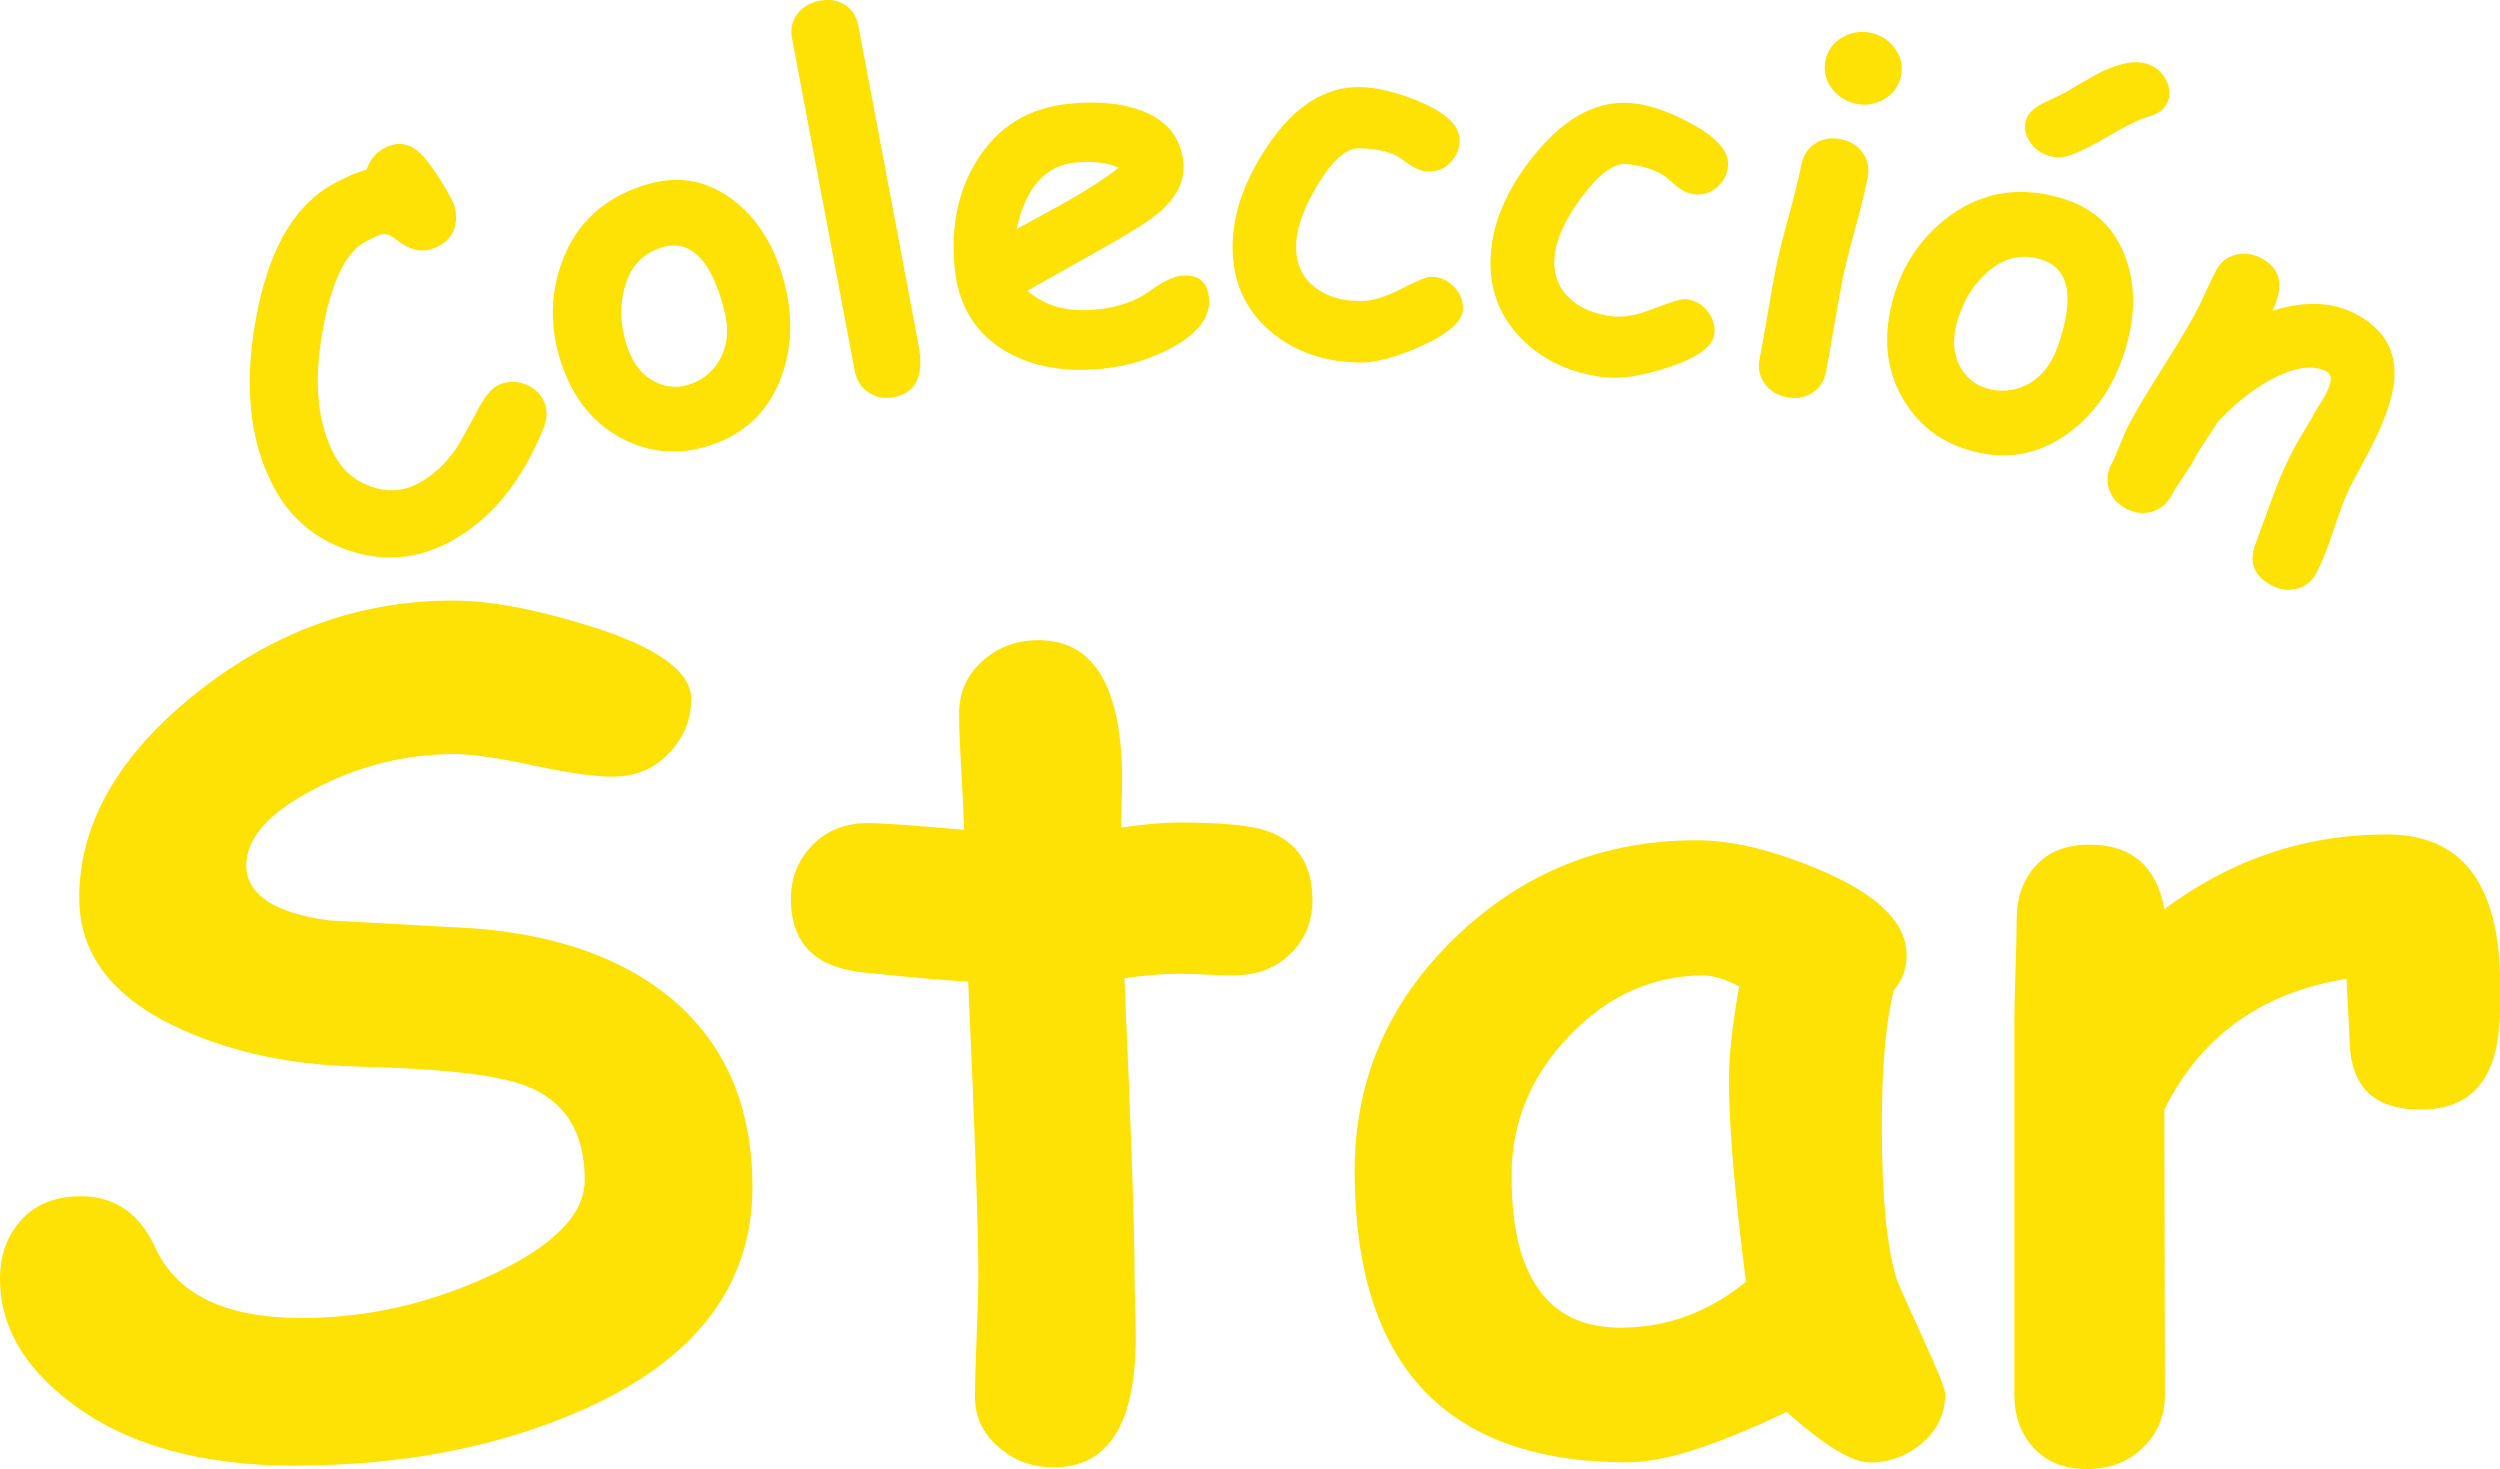 <?xml version="1.0" encoding="UTF-8"?>
<svg id="Capa_2" data-name="Capa 2" xmlns="http://www.w3.org/2000/svg" viewBox="0 0 300 176.29">
  <defs>
    <style>
      .cls-1 {
        fill: #fee105;
        stroke-width: 0px;
      }
    </style>
  </defs>
  <g id="Capa_1-2" data-name="Capa 1">
    <g>
      <g>
        <path class="cls-1" d="M52.57,29.56c-1.56.83-3.14.61-4.76-.63-.76-.59-1.35-.88-1.78-.85-.32.02-1.04.32-2.15.91-2.18,1.16-3.79,4.18-4.85,9.09-1.48,6.86-1.12,12.35,1.07,16.48,1,1.88,2.49,3.17,4.47,3.85,1.98.68,3.85.55,5.61-.39,1.71-.91,3.21-2.28,4.5-4.11.45-.66,1.31-2.2,2.59-4.63.87-1.61,1.65-2.6,2.34-2.97,1.04-.55,2.12-.64,3.25-.26,1.05.35,1.82.99,2.31,1.9.54,1.02.56,2.15.07,3.39-2.63,6.53-6.4,11.11-11.33,13.72-3.89,2.06-7.93,2.39-12.11.98-4.01-1.37-6.99-3.91-8.96-7.61-3.07-5.79-3.68-13.05-1.81-21.77,1.59-7.4,4.63-12.3,9.13-14.68.76-.4,1.46-.74,2.1-1.02.64-.27,1.22-.48,1.75-.63.37-1.15,1.08-2.01,2.16-2.57,1.76-.94,3.39-.5,4.88,1.3,1.06,1.3,2.11,2.91,3.14,4.85.46.86.63,1.78.5,2.76-.16,1.28-.86,2.25-2.11,2.91Z"/>
        <path class="cls-1" d="M84.74,53.59c-3.47,1.03-6.81.72-10.01-.93-3.51-1.8-5.98-4.85-7.4-9.17-1.36-4.11-1.32-8.14.12-12.1,1.72-4.67,5.12-7.76,10.21-9.27,3.75-1.11,7.18-.49,10.29,1.86,2.79,2.11,4.77,5.17,5.96,9.17,1.29,4.35,1.22,8.41-.19,12.18-1.59,4.21-4.58,6.96-8.98,8.26ZM79.5,29.67c-2.31.67-3.82,2.25-4.53,4.77-.6,2.12-.55,4.37.16,6.75.67,2.25,1.82,3.79,3.45,4.61,1.3.66,2.62.79,3.97.39,1.63-.48,2.89-1.46,3.76-2.92.99-1.7,1.2-3.67.64-5.91-1.54-6.12-4.03-8.68-7.45-7.69Z"/>
        <path class="cls-1" d="M110.23,41.42c.69,3.65-.29,5.73-2.95,6.23-1.15.22-2.18.03-3.06-.56-.89-.59-1.44-1.46-1.66-2.62l-7.52-39.9c-.21-1.12.02-2.1.69-2.97.65-.8,1.54-1.31,2.67-1.52,1.13-.21,2.13-.05,2.99.5s1.39,1.37,1.61,2.49l7.23,38.34Z"/>
        <path class="cls-1" d="M132.22,44.25c-4.66.45-8.57-.29-11.75-2.23-3.51-2.14-5.48-5.44-5.91-9.9-.48-4.93.41-9.22,2.68-12.88,2.52-4.06,6.22-6.32,11.11-6.8,3.39-.33,6.26-.05,8.6.82,3.08,1.16,4.77,3.25,5.06,6.29.21,2.14-.81,4.16-3.04,6.05-1.02.86-3.1,2.19-6.25,3.97l-9.43,5.31c1.03.92,2.24,1.57,3.61,1.95s2.92.48,4.63.32c2.61-.25,4.77-1,6.48-2.25,1.52-1.11,2.77-1.71,3.75-1.81,2.03-.2,3.13.69,3.32,2.66.22,2.22-1.24,4.19-4.35,5.91-2.61,1.43-5.45,2.3-8.51,2.59ZM129.03,19.51c-1.81.18-3.3.93-4.47,2.26-1.17,1.33-2.03,3.24-2.57,5.73,2.11-1.17,4.21-2.32,6.3-3.47,2.52-1.44,4.5-2.75,5.96-3.91-1.38-.61-3.12-.82-5.22-.62Z"/>
        <path class="cls-1" d="M163.25,43.5c-4.31-.03-7.91-1.29-10.81-3.75-3.05-2.61-4.56-6.03-4.53-10.25.03-3.89,1.44-7.91,4.23-12.03,3.17-4.71,6.83-7.05,10.98-7.02,2.04.02,4.41.58,7.12,1.7,3.3,1.38,4.94,2.95,4.92,4.71,0,.96-.35,1.81-1.02,2.55-.71.8-1.62,1.19-2.74,1.18-.84,0-1.85-.47-3.03-1.39-1.18-.92-2.95-1.39-5.32-1.41-1.51-.01-3.15,1.45-4.94,4.39-1.71,2.84-2.57,5.3-2.58,7.38-.02,2.06.72,3.68,2.19,4.86,1.4,1.13,3.26,1.7,5.57,1.72,1.31,0,2.92-.48,4.83-1.46,1.91-.98,3.11-1.47,3.62-1.47,1.06,0,1.96.4,2.71,1.17.75.77,1.12,1.64,1.11,2.62-.01,1.53-1.69,3.04-5.03,4.54-2.99,1.33-5.42,1.98-7.3,1.97Z"/>
        <path class="cls-1" d="M192.8,45.31c-4.28-.47-7.74-2.08-10.37-4.82-2.77-2.9-3.93-6.45-3.47-10.66.42-3.87,2.23-7.72,5.43-11.55,3.63-4.37,7.5-6.33,11.63-5.88,2.02.22,4.33,1.02,6.91,2.41,3.14,1.7,4.62,3.43,4.43,5.18-.1.95-.53,1.76-1.27,2.43-.79.72-1.74,1.02-2.84.9-.84-.09-1.79-.65-2.87-1.69-1.08-1.03-2.79-1.68-5.15-1.94-1.5-.16-3.28,1.13-5.36,3.87-1.98,2.66-3.09,5.02-3.31,7.08-.22,2.04.34,3.73,1.69,5.06,1.28,1.26,3.07,2.02,5.36,2.27,1.3.14,2.95-.18,4.95-.97,2-.79,3.25-1.15,3.75-1.1,1.05.11,1.91.59,2.58,1.43.67.84.95,1.75.84,2.72-.17,1.52-1.99,2.85-5.46,4.01-3.1,1.02-5.59,1.43-7.46,1.22Z"/>
        <path class="cls-1" d="M221.01,34.04c-.22,1.09-.53,2.86-.95,5.29-.41,2.43-.73,4.2-.94,5.29-.22,1.11-.78,1.96-1.67,2.53-.89.57-1.91.74-3.07.51s-2.03-.78-2.64-1.65-.8-1.86-.58-2.97c.22-1.09.53-2.86.95-5.29.41-2.43.73-4.2.94-5.29.34-1.71.86-3.83,1.56-6.36.7-2.53,1.22-4.66,1.56-6.36.22-1.11.78-1.96,1.67-2.53.89-.57,1.91-.74,3.06-.51s2.03.78,2.64,1.65.8,1.86.58,2.97c-.34,1.71-.86,3.83-1.56,6.36-.7,2.53-1.22,4.66-1.56,6.36ZM222.75,12.45c-1.23-.24-2.21-.87-2.95-1.87-.74-1-.99-2.1-.75-3.29.24-1.19.89-2.11,1.95-2.76,1.07-.65,2.21-.85,3.44-.6,1.23.24,2.21.87,2.94,1.87s.98,2.1.74,3.29c-.24,1.19-.88,2.11-1.94,2.76s-2.2.85-3.43.61Z"/>
        <path class="cls-1" d="M236.05,53.95c-3.46-1.07-6.06-3.18-7.82-6.32-1.93-3.44-2.28-7.35-1.07-11.73,1.15-4.17,3.42-7.51,6.81-10,4.02-2.93,8.57-3.62,13.64-2.05,3.74,1.16,6.25,3.57,7.53,7.25,1.15,3.31,1.11,6.95-.13,10.93-1.34,4.34-3.65,7.68-6.92,10.03-3.66,2.62-7.68,3.25-12.05,1.89ZM244.96,31.14c-2.29-.73-4.43-.24-6.41,1.46-1.67,1.43-2.87,3.33-3.61,5.71-.69,2.24-.59,4.16.31,5.75.72,1.27,1.75,2.11,3.09,2.52,1.63.5,3.21.39,4.75-.34,1.76-.87,3.03-2.39,3.81-4.57,2.11-5.95,1.46-9.45-1.94-10.53ZM257.95,13.94c-1.21.37-2.8,1.14-4.75,2.29-2.05,1.21-3.63,2-4.73,2.38-.9.32-1.78.34-2.66.07-.99-.31-1.75-.89-2.28-1.75s-.67-1.71-.41-2.55c.21-.69.84-1.33,1.88-1.91.89-.42,1.77-.85,2.64-1.27,2.68-1.57,4.24-2.46,4.7-2.66,2.18-1.01,3.92-1.31,5.23-.9.99.31,1.75.9,2.26,1.78s.65,1.73.39,2.55c-.29.95-1.05,1.62-2.26,1.99Z"/>
        <path class="cls-1" d="M272.58,70.24c-2.13-1.12-2.76-2.8-1.9-5.02.7-1.91,1.4-3.83,2.11-5.76.75-2.04,1.56-3.9,2.45-5.58.24-.45.67-1.2,1.31-2.26.64-1.06,1.07-1.81,1.31-2.26.06-.12.24-.42.54-.89s.53-.87.69-1.18c.76-1.44.79-2.34.1-2.7-1.48-.78-3.44-.6-5.87.55-2.43,1.15-4.82,2.98-7.18,5.48-.34.57-.83,1.31-1.45,2.23-.52.75-.98,1.5-1.38,2.26-.26.5-.71,1.22-1.36,2.16-.64.94-1.09,1.66-1.36,2.16-.53,1.01-1.32,1.67-2.35,1.97s-2.07.18-3.11-.37c-1.04-.55-1.72-1.33-2.05-2.35-.33-1.02-.22-2.03.31-3.03.26-.49.6-1.27,1.02-2.32s.76-1.82,1.02-2.32c.89-1.69,2.26-3.98,4.09-6.87,1.83-2.89,3.2-5.17,4.09-6.87.28-.53.67-1.33,1.16-2.41.49-1.08.87-1.88,1.15-2.39.52-.99,1.3-1.62,2.34-1.89,1.04-.27,2.07-.14,3.09.4,2.27,1.2,2.76,3.2,1.48,6l-.12.3c3.87-1.21,7.21-1.07,10.01.41,3.27,1.73,4.81,4.29,4.61,7.68-.14,2.27-1.17,5.24-3.1,8.89l-.97,1.84c-.44.79-.74,1.35-.92,1.67-.71,1.35-1.45,3.19-2.2,5.51-.75,2.33-1.48,4.15-2.18,5.49-.51.97-1.28,1.59-2.31,1.87-1.03.27-2.06.14-3.08-.4Z"/>
      </g>
      <g>
        <path class="cls-1" d="M35.53,175.89c-11.5,0-20.56-2.56-27.17-7.68-5.57-4.26-8.36-9.17-8.36-14.74,0-2.85.86-5.22,2.58-7.1,1.72-1.88,4.1-2.82,7.13-2.82,4.08,0,7.07,2.08,8.97,6.25,2.58,5.57,8.42,8.36,17.53,8.36,7.79,0,15.33-1.7,22.62-5.1,7.56-3.49,11.34-7.31,11.34-11.48,0-5.71-2.36-9.47-7.06-11.28-3.35-1.31-10.08-2.08-20.18-2.31-7.84-.18-14.85-1.65-21.06-4.42-8.38-3.76-12.5-9.15-12.36-16.17.14-8.83,4.85-16.93,14.13-24.29,9.28-7.36,19.52-11.04,30.71-11.04,4.44,0,9.92,1.02,16.44,3.06,8.11,2.54,12.16,5.46,12.16,8.76,0,2.36-.82,4.44-2.45,6.25-1.81,2.04-4.14,3.06-7,3.06-2.13,0-5.31-.45-9.54-1.36-4.24-.91-7.44-1.36-9.61-1.36-5.84.05-11.39,1.45-16.64,4.21-5.43,2.81-8.15,5.87-8.15,9.17,0,1.72.83,3.14,2.48,4.25,1.65,1.11,4.13,1.89,7.44,2.34,5.8.32,11.57.63,17.32.95,10.05.77,18,3.6,23.84,8.49,6.43,5.43,9.65,12.95,9.65,22.55,0,11.68-6.66,20.54-19.97,26.56-10.14,4.57-21.74,6.86-34.78,6.86Z"/>
        <path class="cls-1" d="M148.1,117.05c-.95,0-2.07-.03-3.36-.1s-2.41-.1-3.36-.1c-1.86,0-4.01.18-6.45.54.82,18.3,1.22,30.25,1.22,35.87,0,.59.02,1.69.07,3.29.04,1.61.07,2.91.07,3.91,0,10.42-3.28,15.62-9.85,15.62-2.49,0-4.64-.77-6.45-2.31-1.99-1.63-2.99-3.67-2.99-6.11,0-1.63.07-4.08.2-7.34.14-3.26.2-5.71.2-7.34,0-5.48-.41-17.21-1.22-35.19-2.81-.14-7.05-.51-12.74-1.12-5.68-.61-8.53-3.54-8.53-8.8,0-2.54.86-4.69,2.58-6.45,1.72-1.77,3.94-2.65,6.66-2.65,1.68,0,5.53.27,11.55.81-.05-1.45-.16-3.85-.34-7.2-.18-2.9-.27-5.14-.27-6.73,0-2.54.93-4.64,2.79-6.32,1.86-1.67,4.1-2.51,6.73-2.51,6.7,0,10.05,5.64,10.05,16.92l-.13,5.57c2.81-.41,5.09-.61,6.86-.61,5.21,0,8.76.34,10.67,1.02,3.62,1.27,5.43,4.03,5.43,8.29,0,2.58-.88,4.73-2.65,6.45-1.77,1.72-4.01,2.58-6.73,2.58Z"/>
        <path class="cls-1" d="M224.32,175.48c-2.08,0-5.39-2.02-9.92-6.05-4.17,1.99-7.84,3.5-11.01,4.52-3.17,1.02-5.87,1.53-8.08,1.53-10.92,0-19.1-2.92-24.56-8.76-5.46-5.84-8.19-14.58-8.19-26.22,0-10.91,4.03-20.26,12.09-28.02,8.06-7.77,17.71-11.65,28.94-11.65,4.3,0,9.28,1.21,14.95,3.63,6.84,2.91,10.26,6.3,10.26,10.16,0,1.61-.52,3.03-1.56,4.24-.45,1.79-.8,4.05-1.05,6.76-.25,2.71-.37,5.88-.37,9.52,0,8.56.61,14.73,1.83,18.5.14.4,1.18,2.74,3.13,7,1.77,3.86,2.65,6.05,2.65,6.59,0,2.38-.92,4.35-2.75,5.92-1.83,1.57-3.95,2.35-6.35,2.35ZM207.47,129.62c0-1.45.1-3.11.31-4.99.2-1.88.51-3.97.92-6.28-.91-.45-1.71-.78-2.41-.99-.7-.2-1.3-.31-1.8-.31-6.16,0-11.55,2.41-16.17,7.24-4.62,4.82-6.93,10.41-6.93,16.75s1.09,10.63,3.26,13.69c2.17,3.06,5.44,4.59,9.78,4.59,2.81,0,5.47-.46,7.98-1.39,2.51-.93,4.88-2.3,7.1-4.11-1.36-10.78-2.04-18.84-2.04-24.18Z"/>
        <path class="cls-1" d="M299.93,122.76c-.41,6.93-3.56,10.39-9.44,10.39s-8.56-2.94-8.56-8.83l-.34-6.86c-10.19,1.63-17.48,6.86-21.87,15.69l.07,34.17c0,2.58-.88,4.72-2.65,6.42-1.77,1.7-4.01,2.55-6.73,2.55s-4.98-.91-6.52-2.72c-1.45-1.63-2.17-3.71-2.17-6.25v-44.5c0-1.4.04-3.5.14-6.28.09-2.78.14-4.88.14-6.28,0-2.54.76-4.65,2.27-6.35,1.52-1.7,3.68-2.55,6.49-2.55,5.03,0,8.02,2.58,8.97,7.74,8.02-5.98,16.92-8.97,26.7-8.97,9.06,0,13.59,6.02,13.59,18.07,0,2.31-.02,3.83-.07,4.55Z"/>
      </g>
    </g>
  </g>
</svg>